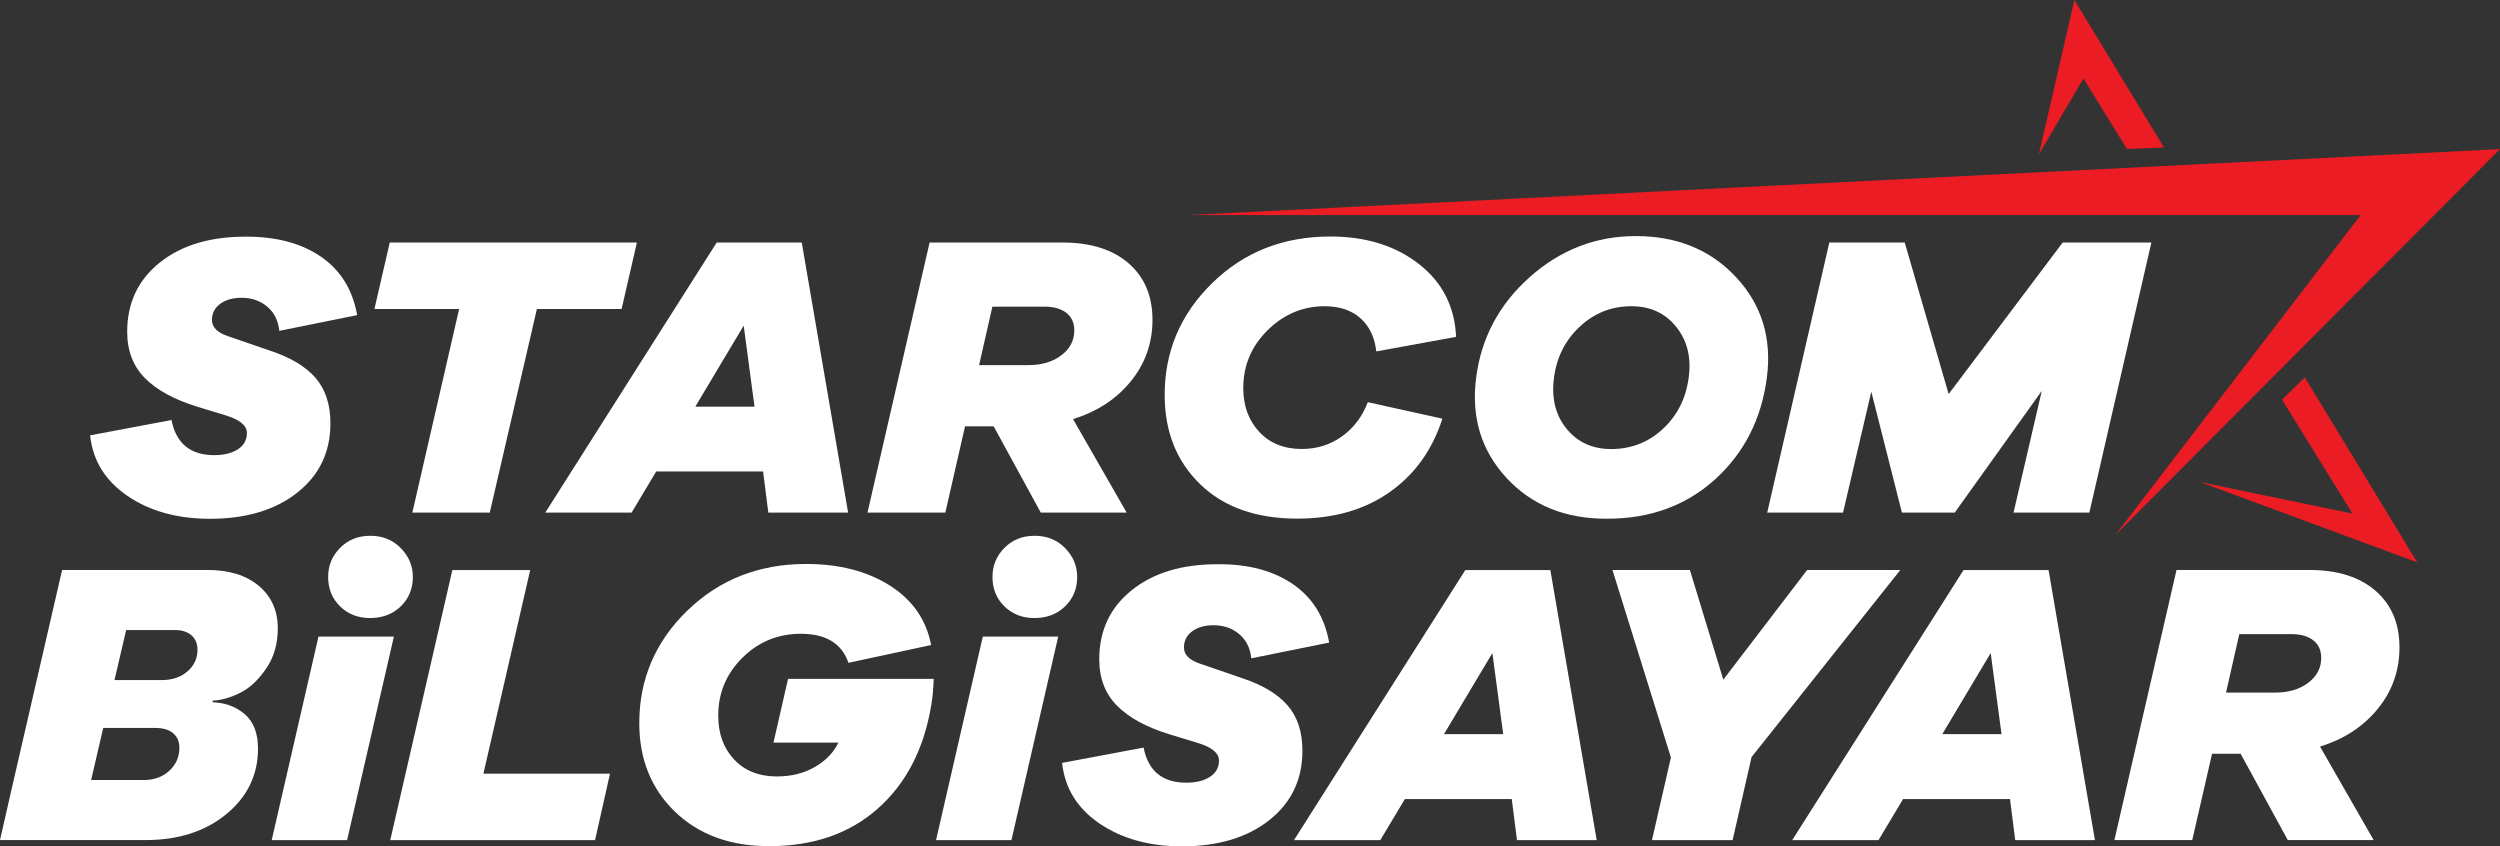 <?xml version="1.0" encoding="utf-8"?>
<!-- Generator: Adobe Illustrator 25.0.0, SVG Export Plug-In . SVG Version: 6.00 Build 0)  -->
<svg version="1.1" id="Layer_1" xmlns="http://www.w3.org/2000/svg" xmlns:xlink="http://www.w3.org/1999/xlink" x="0px" y="0px"
	 viewBox="0 0 295.45 100" style="enable-background:new 0 0 295.45 100;" xml:space="preserve">
<rect x="0" y="0" width="295.45" height="100" fill="#333333" stroke="none"/>
<style type="text/css">
	.st0{fill:#EC1C24;}
	.st1{fill:#FFFFFF;}
</style>
<g>
	<g>
		<g>
			<polygon class="st0" points="255.74,17.43 251.36,17.61 246.22,9.28 240.96,18.23 245.15,0 			"/>
			<polygon class="st0" points="272.38,44.6 285.67,66.46 259.98,56.96 278.02,60.7 269.69,47.23 			"/>
		</g>
		<polygon class="st0" points="140.37,25.42 295.45,17.62 249.97,63.25 278.98,25.42 		"/>
	</g>
	<g>
		<path class="st1" d="M25.11,82.99c1.56,0.06,2.84,0.55,3.86,1.45c1.02,0.91,1.52,2.25,1.52,4.03c0,3.11-1.25,5.69-3.74,7.74
			s-5.68,3.07-9.55,3.07H0l1.62-7.1l5.72-24.82h17.2c2.54,0,4.56,0.63,6.05,1.88c1.49,1.25,2.24,2.93,2.24,5.03
			c0,1.81-0.45,3.38-1.36,4.72c-0.9,1.33-1.91,2.29-3.03,2.86c-1.11,0.57-2.21,0.89-3.29,0.95L25.11,82.99z M16.91,92.19
			c1.27,0,2.3-0.36,3.1-1.1c0.79-0.73,1.19-1.64,1.19-2.72c0-0.73-0.25-1.3-0.74-1.72c-0.49-0.41-1.18-0.62-2.07-0.62H12.2
			l-1.43,6.15H16.91z M19.15,80.37c1.21,0,2.21-0.34,3-1.02c0.79-0.68,1.19-1.53,1.19-2.55c0-0.73-0.24-1.3-0.71-1.72
			c-0.48-0.41-1.13-0.62-1.95-0.62h-5.77l-1.38,5.91H19.15z"/>
		<path class="st1" d="M32.11,99.29l5.53-24.06h8.91l-5.53,24.06H32.11z M47.36,64.77c0.95,0.97,1.43,2.1,1.43,3.41
			c0,1.4-0.48,2.56-1.43,3.48c-0.95,0.92-2.16,1.38-3.62,1.38c-1.43,0-2.61-0.46-3.55-1.38c-0.94-0.92-1.41-2.08-1.41-3.48
			c0-1.33,0.47-2.48,1.41-3.43c0.94-0.95,2.12-1.43,3.55-1.43C45.2,63.31,46.4,63.8,47.36,64.77z"/>
		<path class="st1" d="M70.32,99.29h-24.2l7.34-31.92h9.2l-5.53,24.06h14.96L70.32,99.29z"/>
		<path class="st1" d="M110.34,80.23c-0.03,1.18-0.13,2.22-0.29,3.14c-0.86,5.15-2.95,9.2-6.29,12.17
			c-3.34,2.97-7.62,4.46-12.86,4.46c-4.61,0-8.31-1.36-11.13-4.07c-2.81-2.72-4.22-6.2-4.22-10.46c0-5.21,1.9-9.65,5.69-13.32
			c3.8-3.67,8.47-5.5,14.03-5.5c3.91,0,7.2,0.85,9.89,2.55c2.68,1.7,4.31,4.04,4.88,7.03l-9.77,2.1c-0.79-2.29-2.67-3.43-5.62-3.43
			c-2.7,0-5,0.94-6.91,2.83c-1.91,1.89-2.86,4.17-2.86,6.84c0,2.13,0.63,3.86,1.88,5.19c1.25,1.33,2.93,2,5.03,2
			c1.75,0,3.26-0.38,4.55-1.14c1.29-0.76,2.2-1.72,2.74-2.86h-7.67l1.72-7.53H110.34z"/>
		<path class="st1" d="M110.62,99.29l5.53-24.06h8.91l-5.53,24.06H110.62z M125.87,64.77c0.95,0.97,1.43,2.1,1.43,3.41
			c0,1.4-0.48,2.56-1.43,3.48c-0.95,0.92-2.16,1.38-3.62,1.38c-1.43,0-2.61-0.46-3.55-1.38c-0.94-0.92-1.41-2.08-1.41-3.48
			c0-1.33,0.47-2.48,1.41-3.43c0.94-0.95,2.12-1.43,3.55-1.43C123.71,63.31,124.92,63.8,125.87,64.77z"/>
		<path class="st1" d="M152.79,69.03c2.32,1.59,3.75,3.89,4.29,6.91l-9.2,1.86c-0.13-1.21-0.6-2.16-1.43-2.86
			c-0.83-0.7-1.84-1.05-3.05-1.05c-1.02,0-1.85,0.24-2.5,0.71c-0.65,0.48-0.98,1.11-0.98,1.91c0,0.86,0.62,1.49,1.86,1.91l5,1.72
			c2.41,0.79,4.21,1.87,5.38,3.22c1.18,1.35,1.76,3.14,1.76,5.36c0,3.4-1.3,6.13-3.91,8.2c-2.6,2.06-6.05,3.1-10.34,3.1
			c-3.84,0-7.08-0.9-9.72-2.69c-2.64-1.79-4.11-4.19-4.43-7.17l9.63-1.81c0.54,2.76,2.22,4.15,5.05,4.15c1.14,0,2.07-0.23,2.79-0.69
			c0.71-0.46,1.07-1.1,1.07-1.93c0-0.89-0.86-1.59-2.57-2.1l-3.29-1c-2.7-0.83-4.76-1.95-6.17-3.36c-1.41-1.41-2.12-3.25-2.12-5.5
			c0-3.4,1.28-6.12,3.84-8.17c2.56-2.05,5.93-3.07,10.12-3.07C147.5,66.65,150.47,67.44,152.79,69.03z"/>
		<path class="st1" d="M179.28,99.29l-0.62-4.86h-12.63l-2.91,4.86h-10.2l20.25-31.92h10.05l5.48,31.92H179.28z M176.37,77.18
			l-5.72,9.58h7L176.37,77.18z"/>
		<path class="st1" d="M204.76,99.29h-9.53l2.24-9.77l-6.91-22.16h9.15l3.95,12.96l9.91-12.96h11.01L207,89.47L204.76,99.29z"/>
		<path class="st1" d="M238.16,99.29l-0.62-4.86h-12.63l-2.91,4.86h-10.2l20.25-31.92h10.05l5.48,31.92H238.16z M235.26,77.18
			l-5.72,9.58h7L235.26,77.18z"/>
		<path class="st1" d="M281.02,83.75c-1.7,2.1-3.98,3.59-6.84,4.48l6.34,11.05h-10.15l-5.57-10.2h-3.38l-2.34,10.2h-9.2l7.34-31.92
			h15.72c3.3,0,5.9,0.82,7.79,2.45c1.89,1.64,2.84,3.87,2.84,6.69C283.57,79.24,282.72,81.66,281.02,83.75z M268.89,81.85
			c1.59,0,2.89-0.39,3.91-1.17c1.02-0.78,1.52-1.75,1.52-2.93c0-0.89-0.31-1.58-0.93-2.07c-0.62-0.49-1.48-0.74-2.6-0.74h-6.15
			l-1.57,6.91H268.89z"/>
	</g>
	<g>
		<path class="st1" d="M37.92,30.33c2.32,1.59,3.75,3.89,4.29,6.91l-9.2,1.86c-0.13-1.21-0.6-2.16-1.43-2.86
			c-0.83-0.7-1.84-1.05-3.05-1.05c-1.02,0-1.85,0.24-2.5,0.71c-0.65,0.48-0.98,1.11-0.98,1.91c0,0.86,0.62,1.49,1.86,1.91l5,1.72
			c2.41,0.79,4.21,1.87,5.38,3.22s1.76,3.14,1.76,5.36c0,3.4-1.3,6.13-3.91,8.19c-2.6,2.07-6.05,3.1-10.34,3.1
			c-3.84,0-7.08-0.9-9.72-2.69c-2.64-1.8-4.11-4.19-4.43-7.17l9.62-1.81c0.54,2.76,2.22,4.15,5.05,4.15c1.14,0,2.07-0.23,2.79-0.69
			c0.71-0.46,1.07-1.1,1.07-1.93c0-0.89-0.86-1.59-2.57-2.1l-3.29-1c-2.7-0.83-4.76-1.95-6.17-3.36c-1.41-1.41-2.12-3.25-2.12-5.5
			c0-3.4,1.28-6.12,3.84-8.17c2.56-2.05,5.93-3.07,10.12-3.07C32.63,27.95,35.6,28.74,37.92,30.33z"/>
		<path class="st1" d="M63.45,36.52l-5.57,24.06h-9.15l5.53-24.06H44.25l1.81-7.86h29.21l-1.81,7.86H63.45z"/>
		<path class="st1" d="M90.8,60.58l-0.62-4.86H77.55l-2.91,4.86h-10.2L84.7,28.66h10.05l5.48,31.92H90.8z M87.89,38.48l-5.72,9.58h7
			L87.89,38.48z"/>
		<path class="st1" d="M133.65,45.05c-1.7,2.1-3.98,3.59-6.84,4.48l6.34,11.05h-10.15l-5.57-10.2h-3.38l-2.33,10.2h-9.2l7.34-31.92
			h15.72c3.3,0,5.9,0.82,7.79,2.45c1.89,1.64,2.83,3.87,2.83,6.69C136.2,40.54,135.35,42.95,133.65,45.05z M121.53,43.15
			c1.59,0,2.89-0.39,3.91-1.17c1.02-0.78,1.52-1.75,1.52-2.93c0-0.89-0.31-1.58-0.93-2.07c-0.62-0.49-1.48-0.74-2.6-0.74h-6.15
			l-1.57,6.91H121.53z"/>
		<path class="st1" d="M167.67,31.19c2.78,2.16,4.25,5.03,4.41,8.62l-9.43,1.72c-0.19-1.68-0.82-2.99-1.88-3.93
			c-1.06-0.94-2.47-1.41-4.22-1.41c-2.57,0-4.82,0.94-6.74,2.83c-1.92,1.89-2.88,4.17-2.88,6.84c0,2.1,0.63,3.82,1.88,5.17
			c1.25,1.35,2.93,2.03,5.03,2.03c1.78,0,3.36-0.49,4.74-1.48c1.38-0.98,2.41-2.33,3.07-4.05l8.81,1.95
			c-1.18,3.68-3.25,6.58-6.22,8.67c-2.97,2.1-6.62,3.14-10.93,3.14c-4.86,0-8.69-1.36-11.48-4.07c-2.8-2.72-4.19-6.23-4.19-10.55
			c0-5.15,1.87-9.55,5.62-13.22c3.75-3.67,8.4-5.5,13.96-5.5C161.41,27.95,164.89,29.03,167.67,31.19z"/>
		<path class="st1" d="M205.19,32.78c3.02,3.26,4.22,7.2,3.62,11.84c-0.64,4.89-2.67,8.89-6.1,12.01
			c-3.43,3.11-7.69,4.67-12.77,4.67c-4.92,0.03-8.89-1.57-11.89-4.81c-3-3.24-4.2-7.19-3.6-11.86c0.6-4.7,2.72-8.66,6.34-11.89
			c3.62-3.22,7.8-4.84,12.53-4.84C198.22,27.9,202.17,29.53,205.19,32.78z M196.54,50.67c1.7-1.59,2.71-3.61,3.03-6.05
			c0.32-2.38-0.17-4.38-1.48-6c-1.3-1.62-3.07-2.43-5.29-2.43c-2.35,0-4.38,0.8-6.1,2.41c-1.72,1.6-2.73,3.61-3.05,6.03
			c-0.32,2.41,0.17,4.42,1.48,6.03c1.3,1.6,3.07,2.41,5.29,2.41C192.8,53.06,194.84,52.26,196.54,50.67z"/>
		<path class="st1" d="M246.92,60.58h-8.96l3.34-14.39l-10.29,14.39h-6.24l-3.62-14.29l-3.34,14.29h-8.96l7.34-31.92h8.91
			l5.19,17.91l13.48-17.91h10.48L246.92,60.58z"/>
	</g>
</g>
</svg>
